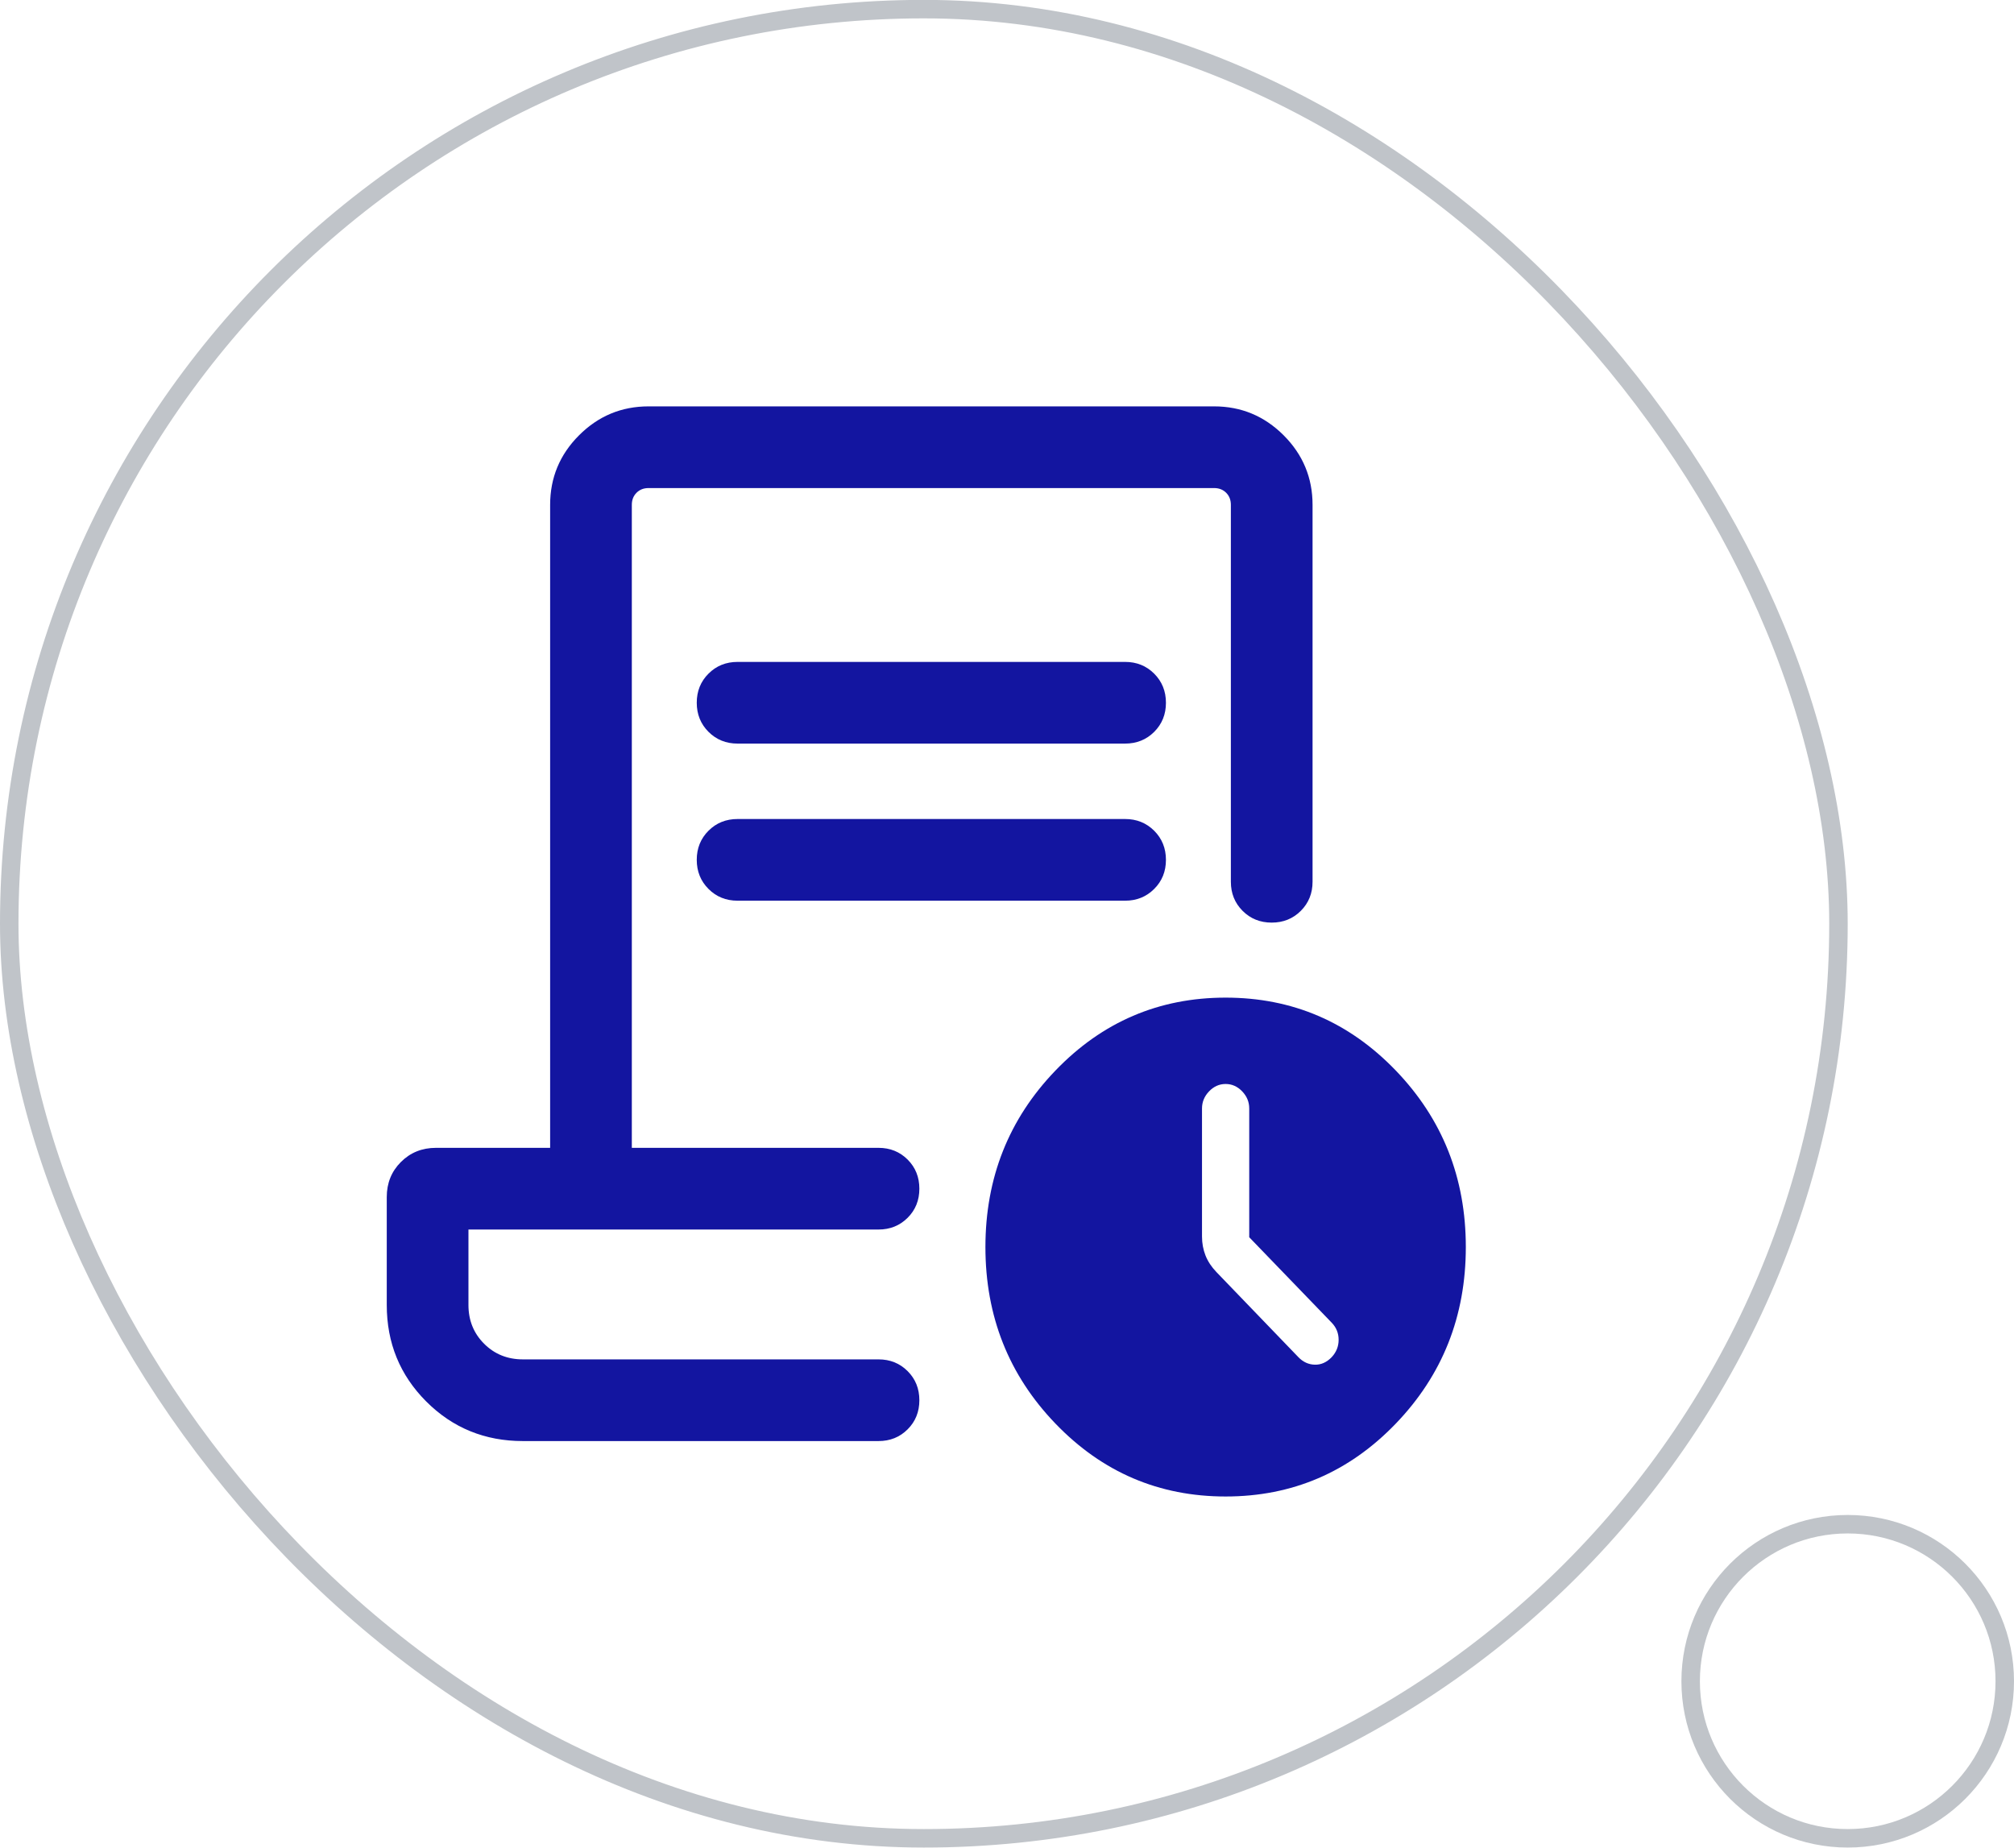 <svg width="109" height="100" viewBox="0 0 109 100" fill="none" xmlns="http://www.w3.org/2000/svg">
<rect x="0.5" y="0.494" width="99" height="99" rx="49.5" stroke="#C0C4C9"/>
<path d="M67.61 66.963V59.994C67.61 59.64 67.482 59.331 67.226 59.065C66.971 58.8 66.673 58.668 66.332 58.668C65.991 58.668 65.693 58.8 65.438 59.065C65.182 59.331 65.054 59.64 65.054 59.994V66.923C65.054 67.288 65.117 67.63 65.243 67.95C65.369 68.269 65.567 68.569 65.837 68.85L70.271 73.454C70.523 73.715 70.818 73.851 71.157 73.86C71.496 73.87 71.801 73.734 72.071 73.454C72.323 73.185 72.448 72.872 72.448 72.514C72.448 72.156 72.323 71.846 72.071 71.585L67.61 66.963ZM66.332 80.994C62.725 80.994 59.656 79.681 57.127 77.054C54.597 74.427 53.332 71.24 53.332 67.494C53.332 63.748 54.597 60.562 57.127 57.935C59.656 55.308 62.725 53.994 66.332 53.994C69.939 53.994 73.008 55.308 75.537 57.935C78.067 60.562 79.332 63.748 79.332 67.494C79.332 71.24 78.067 74.427 75.537 77.054C73.008 79.681 69.939 80.994 66.332 80.994Z" fill="#1315A0"/>
<path d="M39.919 35.824H60.891C61.518 35.824 62.042 36.036 62.466 36.46C62.89 36.884 63.102 37.409 63.102 38.036C63.102 38.663 62.89 39.187 62.466 39.611C62.042 40.034 61.518 40.245 60.891 40.245H39.919C39.293 40.245 38.768 40.033 38.345 39.609C37.921 39.185 37.709 38.66 37.709 38.034C37.709 37.407 37.921 36.882 38.345 36.459C38.768 36.036 39.293 35.824 39.919 35.824ZM39.919 44.327H60.891C61.518 44.327 62.042 44.539 62.466 44.962C62.89 45.386 63.102 45.911 63.102 46.538C63.102 47.165 62.89 47.69 62.466 48.112C62.042 48.536 61.518 48.748 60.891 48.748H39.919C39.293 48.748 38.768 48.536 38.345 48.112C37.921 47.688 37.709 47.163 37.709 46.536C37.709 45.909 37.921 45.385 38.345 44.961C38.768 44.538 39.293 44.327 39.919 44.327ZM28.3 77.994C26.241 77.994 24.498 77.281 23.071 75.855C21.645 74.428 20.932 72.685 20.932 70.626V64.788C20.932 64.033 21.187 63.4 21.698 62.89C22.208 62.38 22.841 62.124 23.596 62.124H29.774V27.323C29.774 25.857 30.295 24.603 31.339 23.559C32.382 22.516 33.636 21.994 35.102 21.994H65.709C67.174 21.994 68.428 22.516 69.472 23.559C70.515 24.603 71.037 25.857 71.037 27.323V47.723C71.037 48.349 70.825 48.874 70.401 49.298C69.977 49.722 69.452 49.934 68.826 49.934C68.199 49.934 67.674 49.722 67.251 49.298C66.828 48.874 66.616 48.349 66.616 47.723V27.323C66.616 27.058 66.531 26.84 66.361 26.67C66.191 26.5 65.974 26.415 65.709 26.415H35.102C34.837 26.415 34.62 26.5 34.45 26.67C34.28 26.84 34.195 27.058 34.195 27.323V62.124H47.547C48.173 62.124 48.698 62.336 49.122 62.759C49.546 63.183 49.757 63.709 49.757 64.335C49.757 64.962 49.546 65.487 49.122 65.91C48.698 66.333 48.173 66.545 47.547 66.545H25.353V70.626C25.353 71.461 25.635 72.161 26.2 72.726C26.765 73.291 27.465 73.573 28.3 73.573H47.547C48.173 73.573 48.698 73.785 49.122 74.209C49.546 74.633 49.757 75.158 49.757 75.785C49.757 76.411 49.546 76.936 49.122 77.359C48.698 77.783 48.173 77.994 47.547 77.994H28.3Z" fill="#1315A0"/>
<circle cx="100" cy="90.994" r="8.5" stroke="#C0C4C9"/>
</svg>
